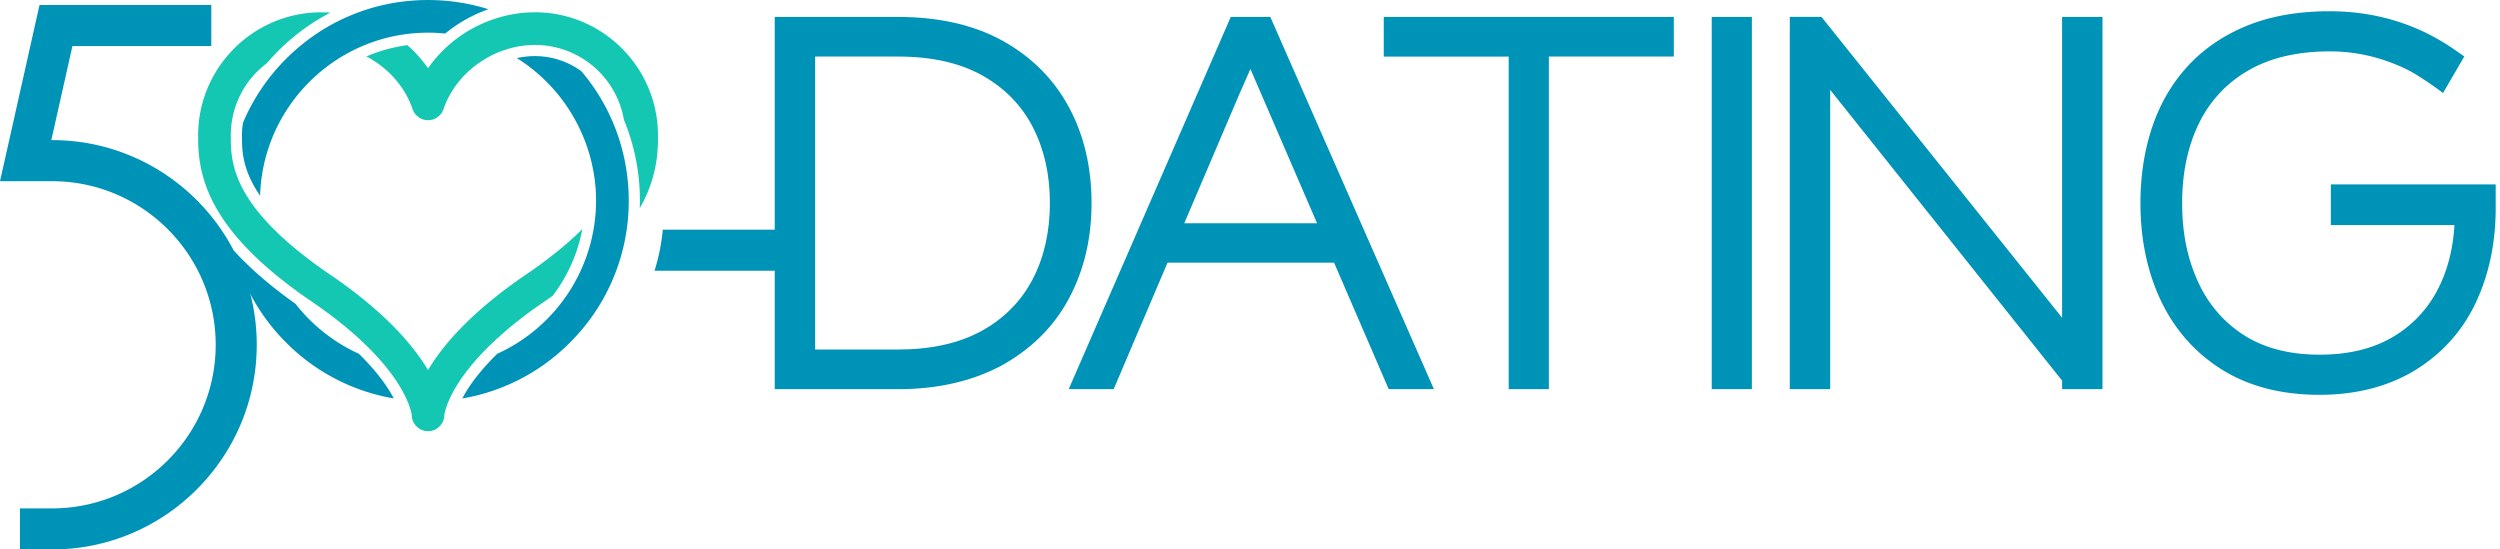 <?xml version="1.0" encoding="UTF-8"?> <svg xmlns="http://www.w3.org/2000/svg" width="182" height="40" viewBox="0 0 182 40" fill="none"><g clip-path="url(#ensk5i7dba)"><path d="M48.252 16.719a14.542 14.542 0 0 1-.602 2.99h9.42v-2.99h-8.82.002zM3.793 10.2h-.057l1.537-6.848h10.109V.362H2.878L.598 10.529 0 13.191h3.793c6.568 0 11.91 5.343 11.91 11.91 0 6.565-5.344 11.91-11.91 11.91H1.455V40h2.337c8.216 0 14.899-6.684 14.899-14.9 0-8.216-6.683-14.9-14.898-14.9z" fill="#0093B8"></path><path d="M26.122 25.753a12.334 12.334 0 0 1-4.604-3.628c-1.857-1.323-3.34-2.606-4.52-3.911a14.543 14.543 0 0 0 3.833 6.725 14.467 14.467 0 0 0 7.838 4.067 9.29 9.29 0 0 0-.401-.687c-.532-.83-1.254-1.693-2.145-2.566h-.001zM31.161 2.378c.413 0 .832.022 1.246.064a10.405 10.405 0 0 1 3.15-1.77 14.645 14.645 0 0 0-4.397-.67c-3.902 0-7.571 1.518-10.33 4.278a14.533 14.533 0 0 0-3.144 4.668c-.048.3-.072.606-.072.91 0 1.047 0 2.465 1.321 4.39.193-6.574 5.609-11.869 12.226-11.869v-.001zM44.882 9.572a14.48 14.48 0 0 0-2.555-4.383 5.724 5.724 0 0 0-3.392-1.105c-.436 0-.876.049-1.31.146 3.565 2.228 5.768 6.182 5.768 10.38 0 4.788-2.822 9.16-7.191 11.144-.891.874-1.614 1.737-2.146 2.566a9.066 9.066 0 0 0-.402.688 14.467 14.467 0 0 0 7.838-4.068 14.514 14.514 0 0 0 4.28-10.33c0-1.736-.3-3.43-.89-5.038z" fill="#0093B8"></path><path d="M38.933.895c-1.926 0-3.873.628-5.482 1.769a9.454 9.454 0 0 0-2.203 2.18l-.087.12-.087-.12a9.494 9.494 0 0 0-1.414-1.556c-1.03.136-2.03.412-2.983.82 1.6.845 2.818 2.232 3.359 3.836a1.19 1.19 0 0 0 2.253 0c.914-2.707 3.71-4.671 6.647-4.671a6.57 6.57 0 0 1 6.487 5.45 15.331 15.331 0 0 1 1.15 6.438c.046-.08.09-.161.134-.24C47.9 12.708 47.9 10.853 47.9 9.856c0-4.942-4.02-8.962-8.962-8.962h-.004z" fill="#14C7B2"></path><path d="M14.425 9.857c0 .997 0 2.852 1.193 5.063 1.27 2.356 3.593 4.664 7.102 7.054 3.58 2.438 5.364 4.558 6.231 5.908.85 1.324 1.001 2.171 1.023 2.327v.012c.01.645.544 1.17 1.187 1.17.644 0 1.177-.525 1.187-1.17v-.012c.022-.157.173-1.003 1.023-2.327.867-1.35 2.651-3.472 6.232-5.909.206-.14.419-.288.632-.44a11.421 11.421 0 0 0 2.157-4.855c-1.08 1.08-2.466 2.198-4.128 3.33-3.233 2.203-5.593 4.482-7.012 6.778l-.092.149-.093-.15c-1.419-2.295-3.779-4.574-7.012-6.777-7.253-4.939-7.253-8.201-7.253-10.15 0-2.086.96-4.003 2.632-5.262A15.443 15.443 0 0 1 24.049.922a8.884 8.884 0 0 0-.663-.025c-4.942 0-8.962 4.02-8.962 8.962l.002-.002z" fill="#14C7B2"></path><path d="M65.391 28.267h-8.927V1.296h8.927c2.975 0 5.507.582 7.597 1.745 2.088 1.162 3.679 2.76 4.772 4.792 1.095 2.031 1.641 4.348 1.641 6.949s-.547 4.87-1.64 6.921c-1.095 2.051-2.736 3.677-4.924 4.877-2.126 1.125-4.608 1.688-7.446 1.688v-.002zm0-2.758c2.413 0 4.446-.452 6.096-1.36 1.65-.906 2.898-2.166 3.742-3.78.843-1.612 1.266-3.476 1.266-5.588 0-2.113-.413-3.92-1.238-5.533-.826-1.613-2.06-2.882-3.705-3.807-1.645-.926-3.698-1.389-6.16-1.389h-6.116V25.51h6.115z" fill="#0093B8"></path><path d="M65.391 28.33H56.4V1.233h8.991c2.973 0 5.54.59 7.628 1.752 2.09 1.164 3.703 2.785 4.798 4.818 1.095 2.032 1.648 4.38 1.648 6.98 0 2.6-.555 4.9-1.648 6.95-1.095 2.053-2.76 3.701-4.95 4.903-2.125 1.125-4.642 1.696-7.476 1.696zm-8.863-.128h8.863c2.814 0 5.31-.565 7.416-1.68 2.167-1.188 3.814-2.82 4.897-4.85 1.085-2.032 1.633-4.35 1.633-6.89s-.55-4.906-1.633-6.919c-1.083-2.011-2.68-3.615-4.748-4.766-2.07-1.152-4.614-1.736-7.565-1.736h-8.863v26.843-.002zm8.863-2.629h-6.179V3.99h6.18c2.462 0 4.545.47 6.192 1.396 1.649.929 2.904 2.218 3.73 3.835.826 1.614 1.245 3.485 1.245 5.562 0 2.077-.428 4.003-1.273 5.619-.846 1.616-2.114 2.897-3.767 3.806-1.653.907-3.714 1.367-6.127 1.367zm-6.05-.128h6.05c2.392 0 4.432-.455 6.065-1.352 1.632-.896 2.882-2.16 3.716-3.753.835-1.596 1.26-3.466 1.26-5.56 0-2.093-.415-3.907-1.231-5.503-.816-1.593-2.053-2.865-3.68-3.78-1.626-.915-3.69-1.38-6.13-1.38h-6.05v21.33-.002zM104.291 28.267h-3.151l-3.976-9.21h-12.21l-3.92 9.21H77.9L89.644 1.296h2.794l11.854 26.97zm-8.308-11.948-4.952-11.46-.882 2.008-4.033 9.453h9.866l.001-.001z" fill="#0093B8"></path><path d="M104.389 28.33h-3.291l-.017-.038-3.96-9.17H84.996l-3.92 9.209h-3.273l.038-.09 11.76-27.01h2.879l.016.04 11.893 27.06zm-3.208-.128h3.012L92.395 1.36h-2.711L77.998 28.202h2.992l3.92-9.209h12.295l.016.039 3.96 9.17zm-5.102-11.819H86.02l4.07-9.543.94-2.142 5.049 11.685h.001zm-9.865-.128h9.67L91.03 5.02l-.822 1.872-3.995 9.363zM112.693 28.267h-2.795V4.053h-9.096V1.296h20.988v2.757h-9.097v24.213z" fill="#0093B8"></path><path d="M112.757 28.33h-2.923V4.119h-9.096V1.232h21.116v2.886h-9.097V28.33zm-2.795-.128h2.667V3.99h9.096V1.36h-20.859v2.63h9.096v24.212zM127.472 28.267h-2.794V1.296h2.794v26.97z" fill="#0093B8"></path><path d="M127.536 28.33h-2.922V1.233h2.922V28.33zm-2.794-.128h2.666V1.36h-2.666v26.842zM152.999 28.267h-2.813v-.582L133.174 6.36v21.907h-2.813V1.296h2.212l17.611 22.02V1.296h2.814v26.97h.001z" fill="#0093B8"></path><path d="M153.063 28.33h-2.942v-.622L133.238 6.543v21.788h-2.942V1.23h2.308l.019.025 17.497 21.876v-21.9h2.942V28.33h.001zm-2.813-.128h2.685V1.36h-2.685v22.138L132.544 1.36h-2.118v26.842h2.686V6.176l.114.144 17.025 21.343v.54h-.001zM168.867 28.68c-2.751 0-5.096-.6-7.034-1.802-1.938-1.2-3.414-2.847-4.426-4.942-1.013-2.094-1.519-4.479-1.519-7.155 0-2 .287-3.849.862-5.542.575-1.695 1.437-3.164 2.589-4.407 1.149-1.244 2.579-2.213 4.285-2.908 1.706-.695 3.692-1.04 5.955-1.04 3.376 0 6.395.925 9.059 2.775l.676.469-1.482 2.55a24.449 24.449 0 0 0-2.017-1.368c-.606-.363-1.354-.694-2.241-.994a12.452 12.452 0 0 0-3.994-.637c-2.351 0-4.329.465-5.937 1.397a8.943 8.943 0 0 0-3.629 3.901c-.813 1.67-1.219 3.605-1.219 5.805 0 2.2.376 4.007 1.126 5.683.749 1.675 1.872 2.998 3.366 3.966 1.493.97 3.353 1.454 5.58 1.454 2.063 0 3.81-.41 5.242-1.228a8.542 8.542 0 0 0 3.32-3.376c.782-1.432 1.222-3.085 1.322-4.96h-9.003v-2.833h11.873v1.67c0 2.538-.487 4.836-1.463 6.892-.975 2.058-2.464 3.692-4.463 4.905-1.939 1.151-4.214 1.726-6.828 1.726v-.002z" fill="#0093B8"></path><path d="M168.867 28.743c-2.75 0-5.128-.608-7.067-1.81-1.94-1.2-3.437-2.872-4.45-4.968-1.012-2.094-1.525-4.51-1.525-7.183 0-1.999.291-3.87.866-5.564.576-1.694 1.45-3.185 2.603-4.43 1.151-1.245 2.601-2.23 4.308-2.923 1.706-.693 3.719-1.046 5.979-1.046 3.373 0 6.434.939 9.095 2.787l.725.503-1.548 2.663-.057-.042a24.464 24.464 0 0 0-2.012-1.365c-.601-.36-1.351-.691-2.229-.989a12.448 12.448 0 0 0-3.974-.634c-2.328 0-4.315.467-5.904 1.388a8.904 8.904 0 0 0-3.604 3.874c-.805 1.653-1.213 3.596-1.213 5.777 0 2.18.377 3.997 1.121 5.657.741 1.656 1.866 2.982 3.343 3.94 1.477.957 3.342 1.443 5.544 1.443 2.043 0 3.795-.41 5.21-1.22a8.521 8.521 0 0 0 3.296-3.352c.764-1.398 1.205-3.035 1.31-4.866h-8.999v-2.96h12.001v1.733c0 2.536-.494 4.865-1.469 6.92-.977 2.059-2.487 3.719-4.489 4.932-1.94 1.15-4.247 1.734-6.86 1.734l-.001.001zM169.58.947c-2.245 0-4.239.349-5.93 1.036-1.69.687-3.124 1.66-4.263 2.89-1.139 1.233-2.005 2.708-2.574 4.385-.57 1.68-.859 3.537-.859 5.521 0 2.654.509 5.052 1.513 7.128 1.002 2.074 2.484 3.728 4.402 4.916 1.919 1.188 4.274 1.79 6.999 1.79 2.726 0 4.876-.576 6.795-1.716 1.979-1.2 3.472-2.84 4.438-4.876.966-2.038 1.456-4.348 1.456-6.865v-1.605h-11.745v2.704h9.007l-.004.068c-.1 1.877-.548 3.555-1.331 4.988a8.628 8.628 0 0 1-3.344 3.4c-1.435.821-3.21 1.238-5.274 1.238-2.228 0-4.118-.493-5.615-1.464-1.497-.972-2.638-2.315-3.391-3.995-.75-1.675-1.13-3.595-1.13-5.71 0-2.113.412-4.163 1.225-5.832a9.044 9.044 0 0 1 3.655-3.93c1.609-.932 3.618-1.406 5.969-1.406 1.399 0 2.751.216 4.015.641.887.3 1.644.636 2.253 1 .59.353 1.25.8 1.964 1.33l1.417-2.437-.627-.435c-2.641-1.834-5.677-2.764-9.022-2.764h.001z" fill="#0093B8"></path></g><defs><clipPath id="ensk5i7dba"><path fill="#fff" d="M0 0h181.685v40H0z"></path></clipPath></defs></svg> 